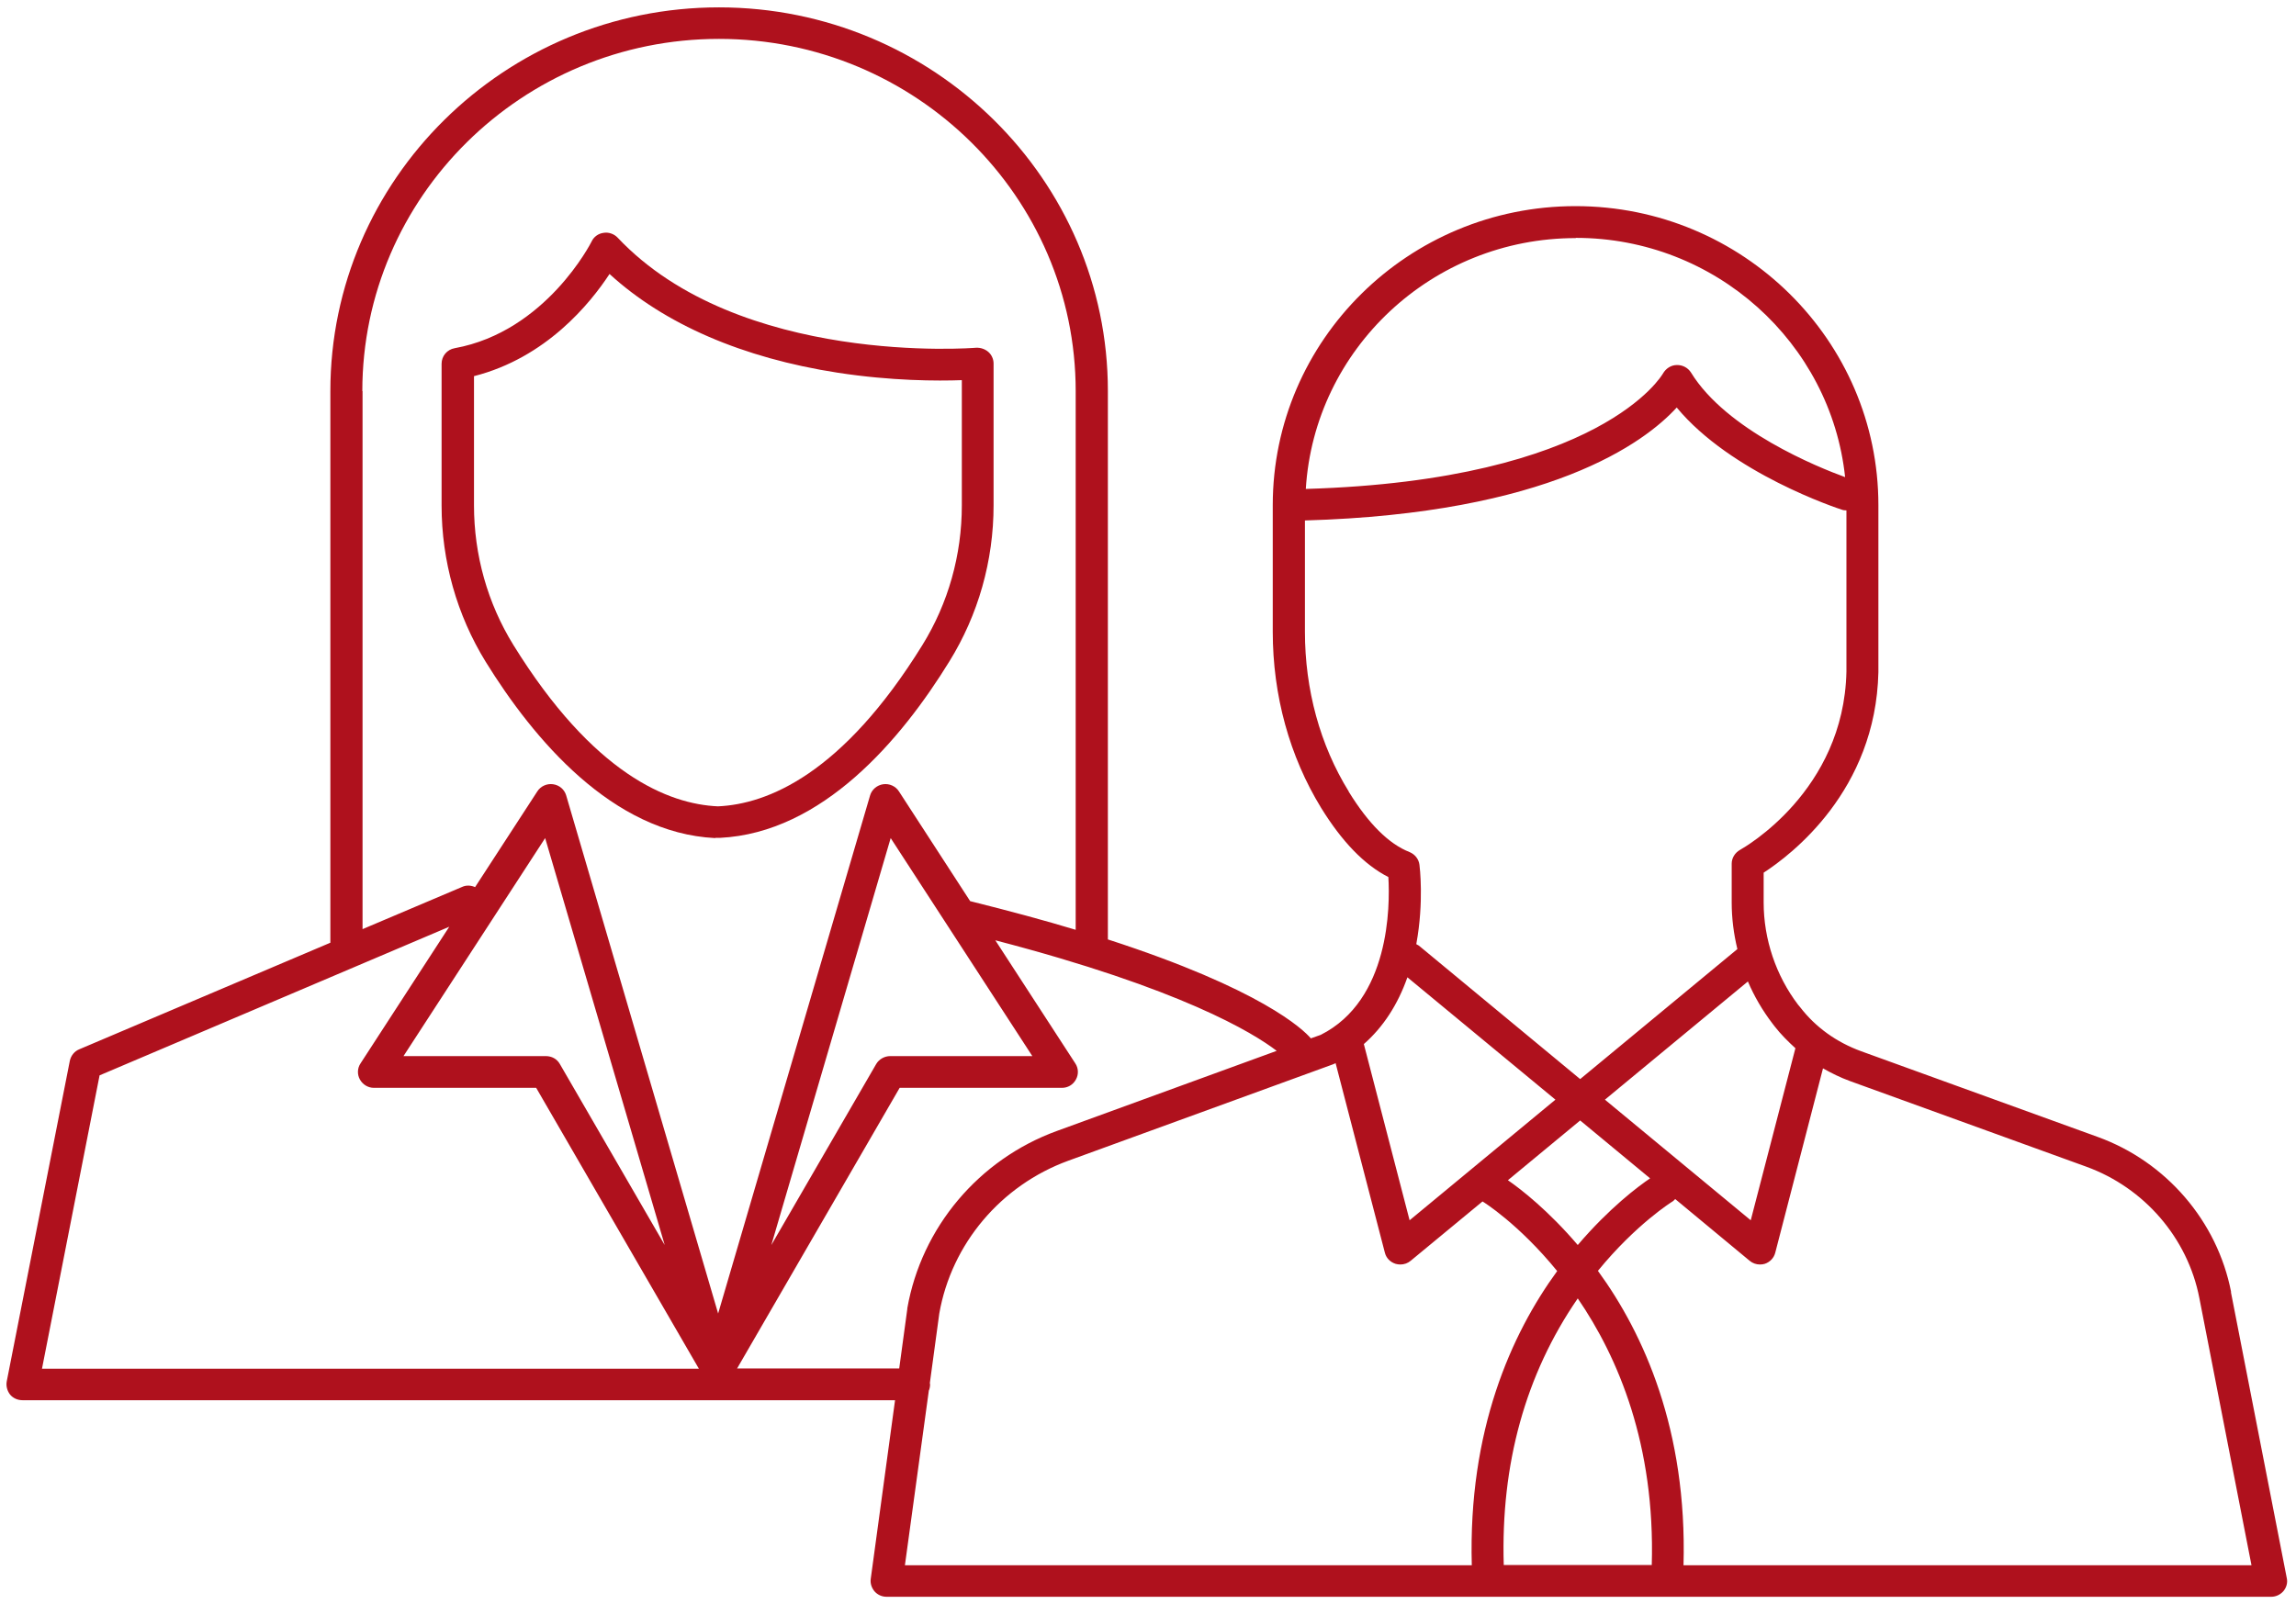 <svg xmlns="http://www.w3.org/2000/svg" width="176" height="123" viewBox="0 0 176 123" fill="none"><g clip-path="url(#clip0_1239_24205)"><path d="M171.027 99.071C169.97 93.633 166.042 89.068 160.789 87.171L142.679 80.609C140.782 79.921 139.171 78.763 137.996 77.235L137.828 77.034C136.133 74.802 135.193 72.015 135.193 69.196V66.913C137.291 65.553 143.787 60.636 143.988 51.539V38.732C143.988 26.094 133.582 15.805 120.776 15.805C107.969 15.805 97.563 26.077 97.563 38.732V48.434C97.563 53.334 98.855 58.001 101.272 61.945C102.867 64.529 104.579 66.309 106.425 67.249C106.559 69.464 106.543 76.681 101.239 79.35L100.483 79.618C99.896 78.93 96.69 75.842 84.924 72.032V29.971C84.924 13.774 71.547 0.565 55.116 0.565C38.684 0.565 25.324 13.774 25.324 29.988V72.284L6.072 80.458C5.703 80.609 5.435 80.945 5.351 81.347L0.517 105.919C0.45 106.272 0.55 106.641 0.769 106.926C1.004 107.212 1.356 107.363 1.725 107.363H68.61L66.747 121.059C66.697 121.411 66.814 121.747 67.033 122.015C67.267 122.284 67.603 122.435 67.956 122.435H174.099C174.468 122.435 174.804 122.267 175.039 121.999C175.274 121.713 175.374 121.344 175.291 120.992L171.011 99.071H171.027ZM136.032 78.695C136.502 79.3 137.056 79.853 137.627 80.374L134.203 93.566L123.025 84.318L133.985 75.255C134.471 76.396 135.109 77.487 135.865 78.477L136.032 78.695ZM126.6 120.001H115.27C115.035 112.264 116.932 105.382 120.943 99.558C124.048 104.09 126.885 110.804 126.616 120.001H126.6ZM126.499 90.344C125.576 90.965 123.36 92.626 120.943 95.463C118.694 92.828 116.613 91.2 115.589 90.495L121.128 85.913L126.499 90.36V90.344ZM120.792 18.239C131.501 18.239 140.346 26.295 141.437 36.584C139.356 35.829 132.34 32.992 129.621 28.561C129.386 28.192 128.966 27.974 128.53 27.99C128.093 27.99 127.691 28.259 127.472 28.645C127.422 28.729 122.773 36.819 100.097 37.49C100.752 26.782 109.765 18.256 120.792 18.256V18.239ZM103.387 60.686C101.188 57.128 100.03 52.881 100.03 48.434V39.907C118.728 39.37 126.046 33.965 128.53 31.247C132.692 36.282 140.866 38.984 141.252 39.102C141.353 39.135 141.437 39.118 141.538 39.135V51.505C141.336 60.669 133.699 64.983 133.38 65.167C132.994 65.385 132.743 65.788 132.743 66.225V69.196C132.743 70.404 132.894 71.596 133.179 72.771L121.128 82.74L108.758 72.502C108.758 72.502 108.624 72.435 108.573 72.401C108.573 72.385 108.573 72.368 108.573 72.351C109.161 69.145 108.825 66.426 108.808 66.309C108.758 65.872 108.456 65.503 108.053 65.335C106.459 64.714 104.898 63.153 103.387 60.703V60.686ZM107.885 74.936L119.231 84.318L108.053 93.566L104.545 80.055C106.022 78.763 107.147 77.034 107.885 74.936ZM27.774 29.988C27.774 15.1 40.044 2.982 55.116 2.982C70.188 2.982 82.457 15.1 82.457 29.988V71.294C80.074 70.572 77.388 69.85 74.367 69.095L68.912 60.686C68.661 60.283 68.174 60.065 67.704 60.132C67.234 60.199 66.831 60.535 66.697 60.988L55.049 100.716L43.4 60.988C43.266 60.535 42.88 60.199 42.393 60.132C41.923 60.065 41.437 60.283 41.185 60.686L36.418 68.021C36.116 67.886 35.747 67.853 35.428 68.004L27.791 71.243V29.988H27.774ZM79.151 80.978H68.241C67.805 80.978 67.385 81.213 67.167 81.582L59.127 95.463L68.275 64.261L79.134 80.978H79.151ZM41.789 64.261L50.953 95.463L42.914 81.582C42.696 81.196 42.293 80.978 41.84 80.978H30.93L41.789 64.261ZM7.633 82.455L34.438 71.059L27.64 81.532C27.388 81.901 27.372 82.388 27.59 82.774C27.808 83.16 28.211 83.412 28.664 83.412H41.101L53.572 104.946H3.219L7.633 82.455ZM56.492 104.946L68.963 83.412H81.4C81.853 83.412 82.256 83.177 82.474 82.774C82.692 82.388 82.675 81.901 82.424 81.532L76.297 72.099C90.547 75.808 96.069 79.199 97.865 80.575L81.014 86.718C75.022 88.9 70.641 94.12 69.55 100.313C69.55 100.313 69.55 100.347 69.55 100.364L68.929 104.929H56.475L56.492 104.946ZM71.195 106.641C71.262 106.49 71.296 106.322 71.296 106.154C71.296 106.121 71.279 106.087 71.279 106.037L72.001 100.716C72.941 95.362 76.734 90.881 81.887 89.001L102.162 81.616C102.162 81.616 102.246 81.582 102.279 81.566C102.313 81.566 102.346 81.532 102.38 81.515L106.157 96.05C106.257 96.453 106.559 96.772 106.979 96.906C107.096 96.94 107.231 96.957 107.348 96.957C107.634 96.957 107.919 96.856 108.137 96.671L113.642 92.123C113.709 92.156 116.428 93.852 119.366 97.46C115.841 102.294 112.534 109.679 112.82 120.018H69.366L71.195 106.658V106.641ZM129.05 120.001C129.335 109.662 126.012 102.277 122.488 97.443C125.425 93.852 128.177 92.139 128.211 92.123C128.295 92.072 128.345 92.005 128.412 91.938L134.119 96.671C134.337 96.856 134.622 96.957 134.908 96.957C135.042 96.957 135.16 96.94 135.277 96.906C135.68 96.772 135.982 96.453 136.083 96.05L139.742 81.918C140.396 82.287 141.068 82.623 141.806 82.891L159.916 89.454C164.364 91.065 167.704 94.926 168.594 99.541L172.588 120.018H129.033L129.05 120.001Z" fill="#AF111D"></path><path d="M54.847 64.244C54.847 64.244 54.931 64.244 54.981 64.244H55.049C55.049 64.244 55.149 64.244 55.183 64.244C63.055 63.858 69.097 56.691 72.773 50.716C74.988 47.141 76.163 42.995 76.163 38.749V27.873C76.163 27.537 76.012 27.201 75.76 26.983C75.508 26.765 75.173 26.648 74.82 26.664C74.636 26.681 56.66 28.108 47.345 18.222C47.076 17.937 46.657 17.786 46.27 17.853C45.868 17.903 45.515 18.155 45.347 18.524C45.314 18.591 41.856 25.422 34.857 26.698C34.27 26.799 33.85 27.302 33.85 27.89V38.766C33.85 43.012 35.025 47.158 37.224 50.733C40.916 56.708 46.959 63.875 54.814 64.261L54.847 64.244ZM36.318 28.846C41.873 27.436 45.247 23.257 46.724 21.008C50.92 24.852 56.928 27.453 64.213 28.578C68.359 29.216 71.9 29.216 73.729 29.148V38.749C73.729 42.559 72.689 46.252 70.708 49.457C64.582 59.36 58.825 61.66 55.032 61.827C51.239 61.66 45.482 59.36 39.355 49.457C37.375 46.252 36.334 42.559 36.334 38.749V28.846H36.318Z" fill="#AF111D"></path></g><defs><clipPath id="clip0_1239_24205"><rect width="174.824" height="121.87" fill="white" transform="translate(0.5 0.565)"></rect></clipPath></defs></svg>